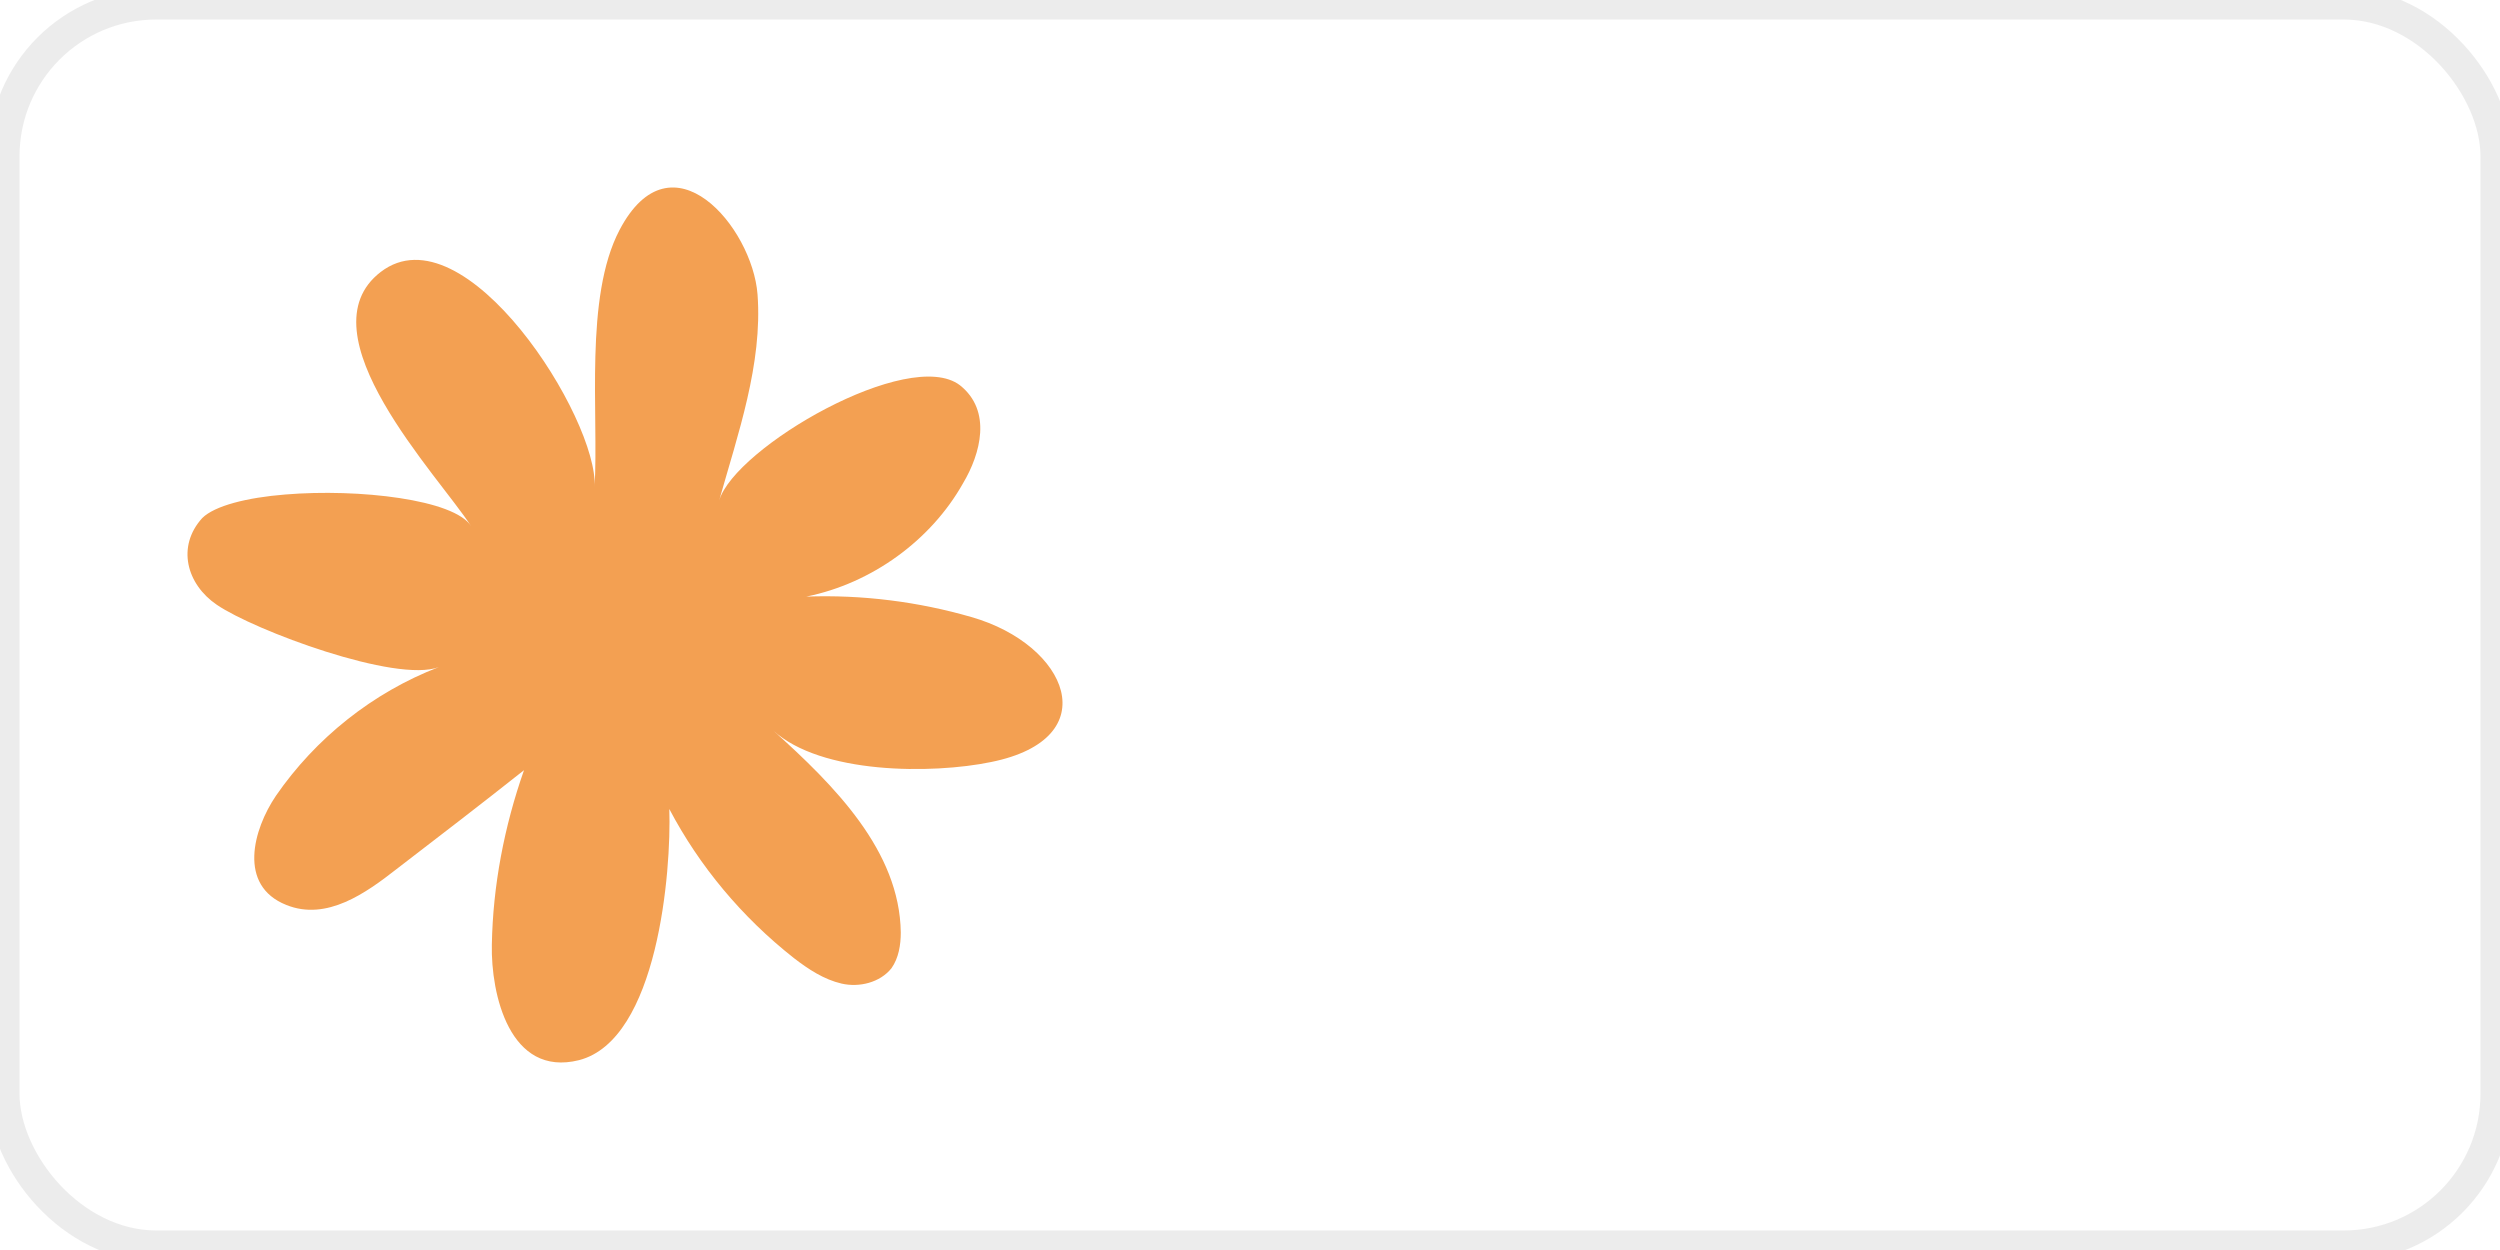 <?xml version="1.0" encoding="UTF-8"?> <svg xmlns="http://www.w3.org/2000/svg" viewBox="0 0 80 40" fill="none"><g filter="url(#filter0_b_86_183)"><rect width="80" height="40" rx="5" fill="white"></rect><rect x="0.125" y="0.125" width="79.75" height="39.75" rx="4.875" stroke="#171314" stroke-opacity="0.08"></rect><path d="M9.13 15.824C7.901 15.922 6.871 16.184 6.473 16.576C5.642 17.49 5.974 18.699 6.938 19.353C8.133 20.17 12.683 21.869 14.045 21.346C11.919 22.163 10.093 23.633 8.831 25.463C8.1 26.541 7.602 28.338 9.163 28.959C10.458 29.482 11.72 28.567 12.683 27.816C14.045 26.77 15.407 25.724 16.768 24.646C16.137 26.443 15.772 28.338 15.739 30.233C15.706 31.802 16.303 34.481 18.529 33.925C21.053 33.272 21.485 27.881 21.418 25.888C22.381 27.718 23.743 29.351 25.404 30.658C25.869 31.017 26.367 31.344 26.931 31.475C27.496 31.605 28.16 31.442 28.526 30.985C28.758 30.658 28.825 30.233 28.825 29.841C28.791 27.227 26.699 25.136 24.739 23.372C26.267 24.777 29.821 24.777 31.714 24.385C35.434 23.633 34.172 20.627 31.083 19.745C29.389 19.255 27.596 19.026 25.802 19.091C27.895 18.667 29.788 17.294 30.817 15.465C31.382 14.517 31.747 13.145 30.718 12.328C29.09 11.086 23.511 14.321 23.012 16.02C23.61 13.896 24.407 11.642 24.241 9.42C24.075 7.263 21.485 4.192 19.824 7.362C18.695 9.518 19.16 13.21 19.027 15.595C19.16 13.406 14.875 6.643 12.185 8.701C9.628 10.662 14.045 15.236 15.075 16.837C14.543 15.987 11.488 15.628 9.13 15.824Z" fill="#F3A052"></path></g><defs><filter id="filter0_b_86_183" x="-8" y="-8" width="96" height="56" filterUnits="userSpaceOnUse" color-interpolation-filters="sRGB"><feFlood flood-opacity="0" result="BackgroundImageFix"></feFlood><feGaussianBlur in="BackgroundImageFix" stdDeviation="4"></feGaussianBlur><feComposite in2="SourceAlpha" operator="in" result="effect1_backgroundBlur_86_183"></feComposite><feBlend mode="normal" in="SourceGraphic" in2="effect1_backgroundBlur_86_183" result="shape"></feBlend></filter></defs></svg> 